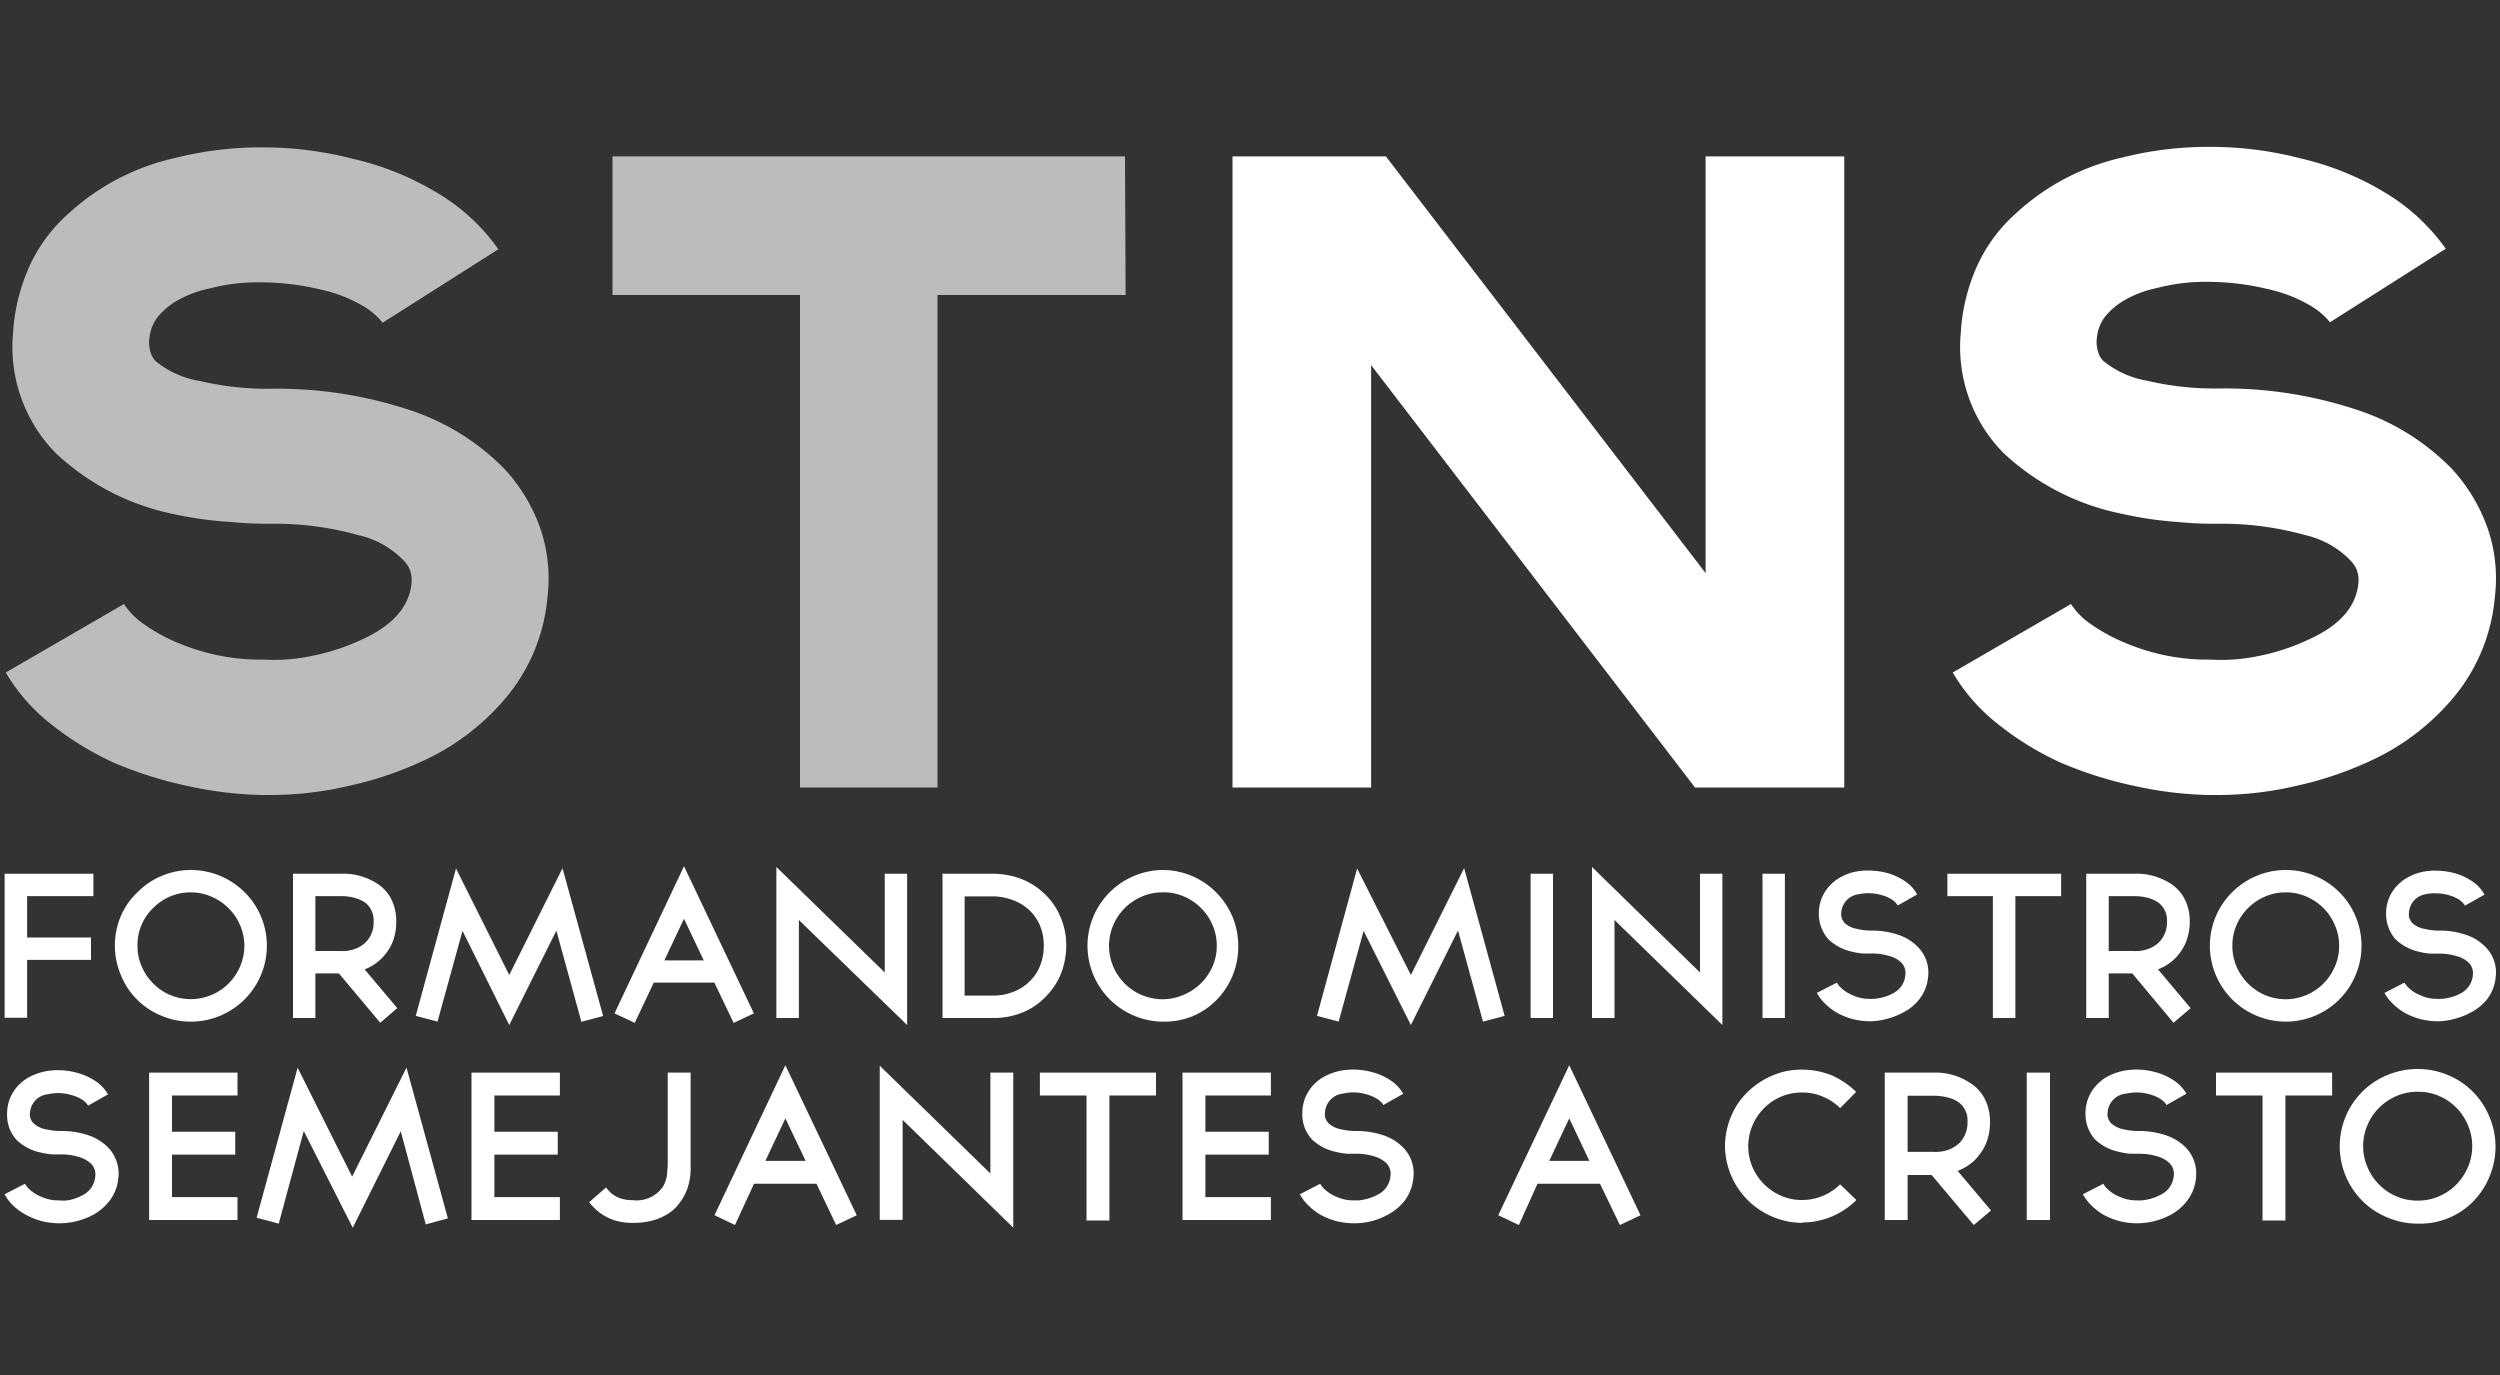 <?xml version="1.0" encoding="UTF-8"?> <svg xmlns="http://www.w3.org/2000/svg" id="Layer_1" data-name="Layer 1" viewBox="0 0 200 110"><rect x="0" y="0" width="200" height="110" fill="#333333" stroke="none"/><defs><style>.cls-1{fill:#bcbcbc;}.cls-2{fill:#fff;}</style></defs><title>MNIArtboard 3</title><path class="cls-1" d="M21.8,63.6h-.92a30.59,30.59,0,0,1-6-.75A31.54,31.54,0,0,1,9.07,61a24,24,0,0,1-5.15-3.2,14.7,14.7,0,0,1-3.46-4l9.46-5.48a5.73,5.73,0,0,0,1.53,1.57A13.86,13.86,0,0,0,14,51.33a17.47,17.47,0,0,0,3.23,1.05,16.52,16.52,0,0,0,3.59.39h.32a14.19,14.19,0,0,0,3.63-.26A17.54,17.54,0,0,0,29,51.14q3.58-1.64,3.91-4.38a2.48,2.48,0,0,0-.13-1.2,2.34,2.34,0,0,0-.52-.75,7.24,7.24,0,0,0-3.59-2,24.76,24.76,0,0,0-7-.91c-.74,0-1.79,0-3.16-.14A29.22,29.22,0,0,1,14,41.15a19.46,19.46,0,0,1-9.53-4.89A12.11,12.11,0,0,1,1.05,26.6v-.06a15.16,15.16,0,0,1,1.27-5.16,12.59,12.59,0,0,1,3.1-4.24A18.57,18.57,0,0,1,14,12.64a28,28,0,0,1,7-.85,28.56,28.56,0,0,1,7.21.91,23,23,0,0,1,7,2.87,15.85,15.85,0,0,1,4.66,4.37l-9.26,5.88A5.66,5.66,0,0,0,29,24.45a11.65,11.65,0,0,0-3.46-1.31A20.1,20.1,0,0,0,21,22.59a15.15,15.15,0,0,0-4.24.49,8.61,8.61,0,0,0-2.64,1,5.64,5.64,0,0,0-1.44,1.2,3.29,3.29,0,0,0-.62,1.18,4.58,4.58,0,0,0-.13.81,2.7,2.7,0,0,0,.17,1.08,1.87,1.87,0,0,0,.36.55A7.45,7.45,0,0,0,16,30.48a23.4,23.4,0,0,0,5.61.62,33.66,33.66,0,0,1,11.06,1.67,18.73,18.73,0,0,1,7.73,4.79,13.69,13.69,0,0,1,2.81,4.67,12.34,12.34,0,0,1,.59,5.51,14.52,14.52,0,0,1-2.94,7.6,18.87,18.87,0,0,1-7,5.52,28.37,28.37,0,0,1-5.91,2A27.71,27.71,0,0,1,21.8,63.6Z"></path><path class="cls-1" d="M90.05,23.6H75V63H64V23.6H49V12.51h41Z"></path><path class="cls-2" d="M147.54,12.51V63H135.6L109.69,29.21V63H98.6V12.51h12.27l25.58,33.34V12.51h11.09Z"></path><path class="cls-2" d="M177.56,63.6h-.92a30.59,30.59,0,0,1-6-.75A31.54,31.54,0,0,1,164.83,61a23.79,23.79,0,0,1-5.15-3.2,14.53,14.53,0,0,1-3.46-4l9.46-5.48a5.59,5.59,0,0,0,1.53,1.57,13.86,13.86,0,0,0,2.55,1.43A17.23,17.23,0,0,0,173,52.38a16.52,16.52,0,0,0,3.59.39h.32a14.22,14.22,0,0,0,3.63-.26,17.32,17.32,0,0,0,4.2-1.37c2.4-1.09,3.7-2.55,3.92-4.38a2.48,2.48,0,0,0-.13-1.2,2.51,2.51,0,0,0-.52-.75,7.24,7.24,0,0,0-3.59-2,24.76,24.76,0,0,0-7-.91c-.74,0-1.79,0-3.16-.14a29,29,0,0,1-4.47-.65,19.42,19.42,0,0,1-9.53-4.89,12.07,12.07,0,0,1-3.39-9.66v-.06a15.16,15.16,0,0,1,1.27-5.16,12.59,12.59,0,0,1,3.1-4.24,18.52,18.52,0,0,1,8.55-4.5,28,28,0,0,1,7-.85,28.56,28.56,0,0,1,7.21.91,23,23,0,0,1,7,2.87,16,16,0,0,1,4.66,4.37l-9.26,5.88a5.73,5.73,0,0,0-1.64-1.37,11.58,11.58,0,0,0-3.45-1.31,20.1,20.1,0,0,0-4.51-.55,15.15,15.15,0,0,0-4.24.49,8.61,8.61,0,0,0-2.64,1,5.64,5.64,0,0,0-1.44,1.2,3.29,3.29,0,0,0-.62,1.18,4.58,4.58,0,0,0-.13.81,2.7,2.7,0,0,0,.17,1.08,1.68,1.68,0,0,0,.35.55,7.55,7.55,0,0,0,3.53,1.6,23.4,23.4,0,0,0,5.61.62,33.66,33.66,0,0,1,11.06,1.67,18.73,18.73,0,0,1,7.73,4.79A13.85,13.85,0,0,1,199,42.23a12.34,12.34,0,0,1,.59,5.51,14.52,14.52,0,0,1-2.94,7.6,18.87,18.87,0,0,1-7,5.52,28.37,28.37,0,0,1-5.91,2A27.71,27.71,0,0,1,177.56,63.6Z"></path><path class="cls-2" d="M2.17,71.69V75H7.28v1.79H2.17v4.63H.37V69.9h7.1v1.79Z"></path><path class="cls-2" d="M15.25,81.73a6,6,0,0,1-2.36-.48A5.88,5.88,0,0,1,11,80,5.77,5.77,0,0,1,9.67,78a6,6,0,0,1-.48-2.36,6,6,0,0,1,.48-2.36A5.73,5.73,0,0,1,11,71.38a5.88,5.88,0,0,1,1.92-1.3,6,6,0,0,1,2.36-.48,6.08,6.08,0,0,1,4.29,1.78,5.88,5.88,0,0,1,1.3,1.92,6,6,0,0,1,.48,2.36,6.08,6.08,0,0,1-6.07,6.07Zm0-10.34a4.08,4.08,0,0,0-1.66.34,4.2,4.2,0,0,0-1.35.92A4.14,4.14,0,0,0,11.32,74,4,4,0,0,0,11,75.66a4,4,0,0,0,.34,1.66,4.25,4.25,0,0,0,.92,1.36,4.2,4.2,0,0,0,1.35.92,4.29,4.29,0,0,0,5.94-3.94,4.28,4.28,0,0,0-1.26-3,4.25,4.25,0,0,0-1.36-.92A4,4,0,0,0,15.25,71.39Z"></path><path class="cls-2" d="M30.42,81.82l-3.31-3.95H25.23v3.57H23.44V69.9h3.82a5,5,0,0,1,3.11.92,3.29,3.29,0,0,1,1,1.25,4,4,0,0,1,.33,1.65,4.46,4.46,0,0,1-.29,1.64,4.1,4.1,0,0,1-.89,1.32,3.82,3.82,0,0,1-1.35.87l2.61,3.1Zm-5.19-5.74h2a2.87,2.87,0,0,0,1.15-.16,2.4,2.4,0,0,0,.87-.53,2.23,2.23,0,0,0,.64-1.67,1.78,1.78,0,0,0-.65-1.49,2.74,2.74,0,0,0-.86-.4,4.47,4.47,0,0,0-1.15-.14h-2Z"></path><path class="cls-2" d="M37,74.47l-2,7.26-1.74-.46,3.22-11.79L40.74,78,45,69.46l3.25,11.82-1.74.46-2-7.29L40.74,82Z"></path><path class="cls-2" d="M58.69,81.83l-1.54-3.22H52.3l-1.52,3.22-1.62-.76L54.72,69.3l5.59,11.77Zm-5.54-5H56.3l-1.58-3.33Z"></path><path class="cls-2" d="M63.91,73.6v7.84h-1.8V69.36l8.67,8.44V69.9h1.79V82Z"></path><path class="cls-2" d="M79.4,81.44h-4V69.9h4a6.36,6.36,0,0,1,2.31.42,5.58,5.58,0,0,1,1.91,1.24,5.38,5.38,0,0,1,1.24,1.85,5.66,5.66,0,0,1,.44,2.21,6.15,6.15,0,0,1-.41,2.24,5.54,5.54,0,0,1-1.21,1.85A5.34,5.34,0,0,1,81.8,81,6.25,6.25,0,0,1,79.4,81.44Zm-2.23-1.79H79.4a4.46,4.46,0,0,0,1.66-.3,3.72,3.72,0,0,0,1.3-.83,3.51,3.51,0,0,0,.85-1.27,4.26,4.26,0,0,0,.29-1.63,4,4,0,0,0-.3-1.57,3.88,3.88,0,0,0-.86-1.25A4,4,0,0,0,81,72a4.59,4.59,0,0,0-1.64-.29H77.17Z"></path><path class="cls-2" d="M93,81.73A6.08,6.08,0,0,1,87,75.66a6,6,0,0,1,.48-2.36,6.1,6.1,0,0,1,3.23-3.22A6,6,0,0,1,93,69.6a6,6,0,0,1,2.36.48,6.13,6.13,0,0,1,3.22,3.22,6,6,0,0,1,.48,2.36A6.08,6.08,0,0,1,97.32,80a5.88,5.88,0,0,1-1.92,1.3A6,6,0,0,1,93,81.73Zm0-10.34a4,4,0,0,0-1.66.34,4.25,4.25,0,0,0-1.36.92,4.28,4.28,0,0,0-1.26,3A4.29,4.29,0,0,0,93,79.94a4.16,4.16,0,0,0,1.65-.34A4.33,4.33,0,0,0,97,77.32a4,4,0,0,0,.34-1.66A4,4,0,0,0,97,74a4.14,4.14,0,0,0-.92-1.36,4.25,4.25,0,0,0-1.36-.92A4,4,0,0,0,93,71.39Z"></path><path class="cls-2" d="M109.09,74.47l-2,7.26-1.73-.46,3.21-11.79L112.87,78l4.26-8.55,3.24,11.82-1.73.46-2-7.29L112.87,82Z"></path><path class="cls-2" d="M122.45,81.44V69.9h1.79V81.44Z"></path><path class="cls-2" d="M129.16,73.6v7.84h-1.8V69.36L136,77.8V69.9h1.79V82Z"></path><path class="cls-2" d="M141,81.44V69.9h1.79V81.44Z"></path><path class="cls-2" d="M149.73,81.7h-.27a5.78,5.78,0,0,1-1.23-.17,5.66,5.66,0,0,1-1.18-.46,4.58,4.58,0,0,1-1-.74,3.43,3.43,0,0,1-.7-.9l1.6-.82a1.63,1.63,0,0,0,.37.45,2.67,2.67,0,0,0,.6.42,4.21,4.21,0,0,0,.75.31,3.08,3.08,0,0,0,.86.12h.06a3,3,0,0,0,.84-.08,3.44,3.44,0,0,0,1-.36,1.79,1.79,0,0,0,1-1.48,1.21,1.21,0,0,0-.29-.95,2.15,2.15,0,0,0-1-.56,4.6,4.6,0,0,0-1.44-.2l-.66,0a5.28,5.28,0,0,1-.9-.15,3.94,3.94,0,0,1-1.88-1,3,3,0,0,1-.58-1,3.1,3.1,0,0,1-.17-1.19,3.18,3.18,0,0,1,.93-2.15,3.3,3.3,0,0,1,.84-.63,4.15,4.15,0,0,1,1-.39,5,5,0,0,1,1.44-.12,5.86,5.86,0,0,1,1.43.24,4.94,4.94,0,0,1,1.34.67,2.83,2.83,0,0,1,.88,1l-1.55.88a1.46,1.46,0,0,0-.46-.47,2.89,2.89,0,0,0-.75-.34,3.79,3.79,0,0,0-1.93-.09A1.59,1.59,0,0,0,147.3,73a1.13,1.13,0,0,0,.07.53,1.76,1.76,0,0,0,.19.3,1.9,1.9,0,0,0,1,.48,4.87,4.87,0,0,0,1.18.14,6.41,6.41,0,0,1,2.17.35,3.86,3.86,0,0,1,1.56,1,2.89,2.89,0,0,1,.78,2.33,3.41,3.41,0,0,1-.68,1.78A3.88,3.88,0,0,1,152.25,81a5.54,5.54,0,0,1-1.23.49A5.45,5.45,0,0,1,149.73,81.7Z"></path><path class="cls-2" d="M164.89,71.69h-3.66v9.75h-1.8V71.69h-3.64V69.9h9.1Z"></path><path class="cls-2" d="M173.88,81.82l-3.3-3.95H168.7v3.57h-1.8V69.9h3.83a5,5,0,0,1,3.11.92,3.27,3.27,0,0,1,1,1.25,3.84,3.84,0,0,1,.34,1.65,4.46,4.46,0,0,1-.3,1.64,4.07,4.07,0,0,1-.88,1.32,3.86,3.86,0,0,1-1.36.87l2.61,3.1Zm-5.18-5.74h2a2.79,2.79,0,0,0,1.14-.16,2.32,2.32,0,0,0,.87-.53,2.24,2.24,0,0,0,.65-1.67,1.76,1.76,0,0,0-.66-1.49,2.68,2.68,0,0,0-.85-.4,4.47,4.47,0,0,0-1.15-.14h-2Z"></path><path class="cls-2" d="M182.86,81.73a6.08,6.08,0,0,1-6.07-6.07,6,6,0,0,1,.48-2.36,6.1,6.1,0,0,1,3.23-3.22,6,6,0,0,1,2.36-.48,6,6,0,0,1,2.36.48,5.92,5.92,0,0,1,1.93,1.3,5.85,5.85,0,0,1,1.29,1.92,6,6,0,0,1,.48,2.36,6,6,0,0,1-.48,2.36,6,6,0,0,1-3.22,3.23A6,6,0,0,1,182.86,81.73Zm0-10.34a4,4,0,0,0-1.66.34,4.25,4.25,0,0,0-1.36.92,4.3,4.3,0,0,0-.92,1.36,4.16,4.16,0,0,0-.33,1.65,4.2,4.2,0,0,0,.33,1.66,4.41,4.41,0,0,0,.92,1.36,4.24,4.24,0,0,0,4.68.92,4.27,4.27,0,0,0,2.27-2.28,4,4,0,0,0,.34-1.66,4,4,0,0,0-.34-1.65,4.27,4.27,0,0,0-.91-1.36,4.36,4.36,0,0,0-1.36-.92A4,4,0,0,0,182.86,71.39Z"></path><path class="cls-2" d="M195.14,81.7h-.27a5.78,5.78,0,0,1-1.23-.17,5.66,5.66,0,0,1-1.18-.46,4.58,4.58,0,0,1-1-.74,3.43,3.43,0,0,1-.7-.9l1.6-.82a1.63,1.63,0,0,0,.37.45,2.67,2.67,0,0,0,.6.42,4.21,4.21,0,0,0,.75.31,3.08,3.08,0,0,0,.86.12H195a3,3,0,0,0,.85-.08,3.5,3.5,0,0,0,1-.36A1.8,1.8,0,0,0,197.83,78a1.18,1.18,0,0,0-.3-.95,2.17,2.17,0,0,0-1-.56,4.71,4.71,0,0,0-1.45-.2l-.66,0a5.28,5.28,0,0,1-.9-.15,4,4,0,0,1-1.88-1,3,3,0,0,1-.58-1,3.1,3.1,0,0,1-.17-1.19,3.18,3.18,0,0,1,.93-2.15,3.3,3.3,0,0,1,.84-.63,4.3,4.3,0,0,1,1-.39,5,5,0,0,1,1.44-.12,5.86,5.86,0,0,1,1.43.24,4.94,4.94,0,0,1,1.34.67,3,3,0,0,1,.89,1l-1.56.88a1.46,1.46,0,0,0-.46-.47,2.89,2.89,0,0,0-.75-.34,3.46,3.46,0,0,0-1-.17,3.37,3.37,0,0,0-1,.08A1.58,1.58,0,0,0,192.72,73a1,1,0,0,0,.06.53,1.76,1.76,0,0,0,.19.3,1.9,1.9,0,0,0,1,.48,4.87,4.87,0,0,0,1.18.14,6.41,6.41,0,0,1,2.17.35,3.86,3.86,0,0,1,1.56,1,2.89,2.89,0,0,1,.78,2.33,3.49,3.49,0,0,1-.67,1.78A4,4,0,0,1,197.66,81a5.54,5.54,0,0,1-1.23.49A5.32,5.32,0,0,1,195.14,81.7Z"></path><path class="cls-2" d="M4.87,97.86H4.59a6.06,6.06,0,0,1-1.25-.17,5.86,5.86,0,0,1-1.2-.47,4.81,4.81,0,0,1-1.06-.75,3.6,3.6,0,0,1-.71-.93L2,94.7a1.74,1.74,0,0,0,.38.47A3.15,3.15,0,0,0,3,95.6a4.42,4.42,0,0,0,.77.31,3.17,3.17,0,0,0,.88.12H4.7A2.77,2.77,0,0,0,5.56,96a3.69,3.69,0,0,0,1-.36,1.84,1.84,0,0,0,1.06-1.51,1.24,1.24,0,0,0-.3-1,2.35,2.35,0,0,0-1-.57,4.85,4.85,0,0,0-1.48-.21l-.67,0a5.49,5.49,0,0,1-.92-.15,3.94,3.94,0,0,1-1.92-1,3.1,3.1,0,0,1-.6-1,3.2,3.2,0,0,1-.16-1.21,3.24,3.24,0,0,1,.94-2.2,3.44,3.44,0,0,1,.86-.64,5,5,0,0,1,1.06-.4,5.56,5.56,0,0,1,1.47-.13,6,6,0,0,1,1.46.26,5,5,0,0,1,1.37.67,3.19,3.19,0,0,1,.91,1l-1.59.9a1.5,1.5,0,0,0-.47-.47,3,3,0,0,0-.77-.35,4,4,0,0,0-1-.18,3.93,3.93,0,0,0-1,.09A1.6,1.6,0,0,0,2.4,89a1,1,0,0,0,.07.55,1.12,1.12,0,0,0,.19.29,1.91,1.91,0,0,0,1,.5,5.17,5.17,0,0,0,1.21.14,6.71,6.71,0,0,1,2.22.35,4,4,0,0,1,1.59,1,3,3,0,0,1,.79,2.38,3.55,3.55,0,0,1-.68,1.82,4.27,4.27,0,0,1-1.31,1.14,5.81,5.81,0,0,1-1.26.5A5.69,5.69,0,0,1,4.87,97.86Z"></path><path class="cls-2" d="M13.76,87.64v2.9h5.06v1.83H13.76v3.4H19V97.6H11.93V85.81H19v1.83Z"></path><path class="cls-2" d="M24.3,90.48l-2,7.41-1.77-.47,3.28-12,4.36,8.71,4.35-8.72,3.31,12.06-1.77.48-2-7.45-3.84,7.72Z"></path><path class="cls-2" d="M39.55,87.64v2.9h5.07v1.83H39.55v3.4h5.24V97.6H37.72V85.81h7.07v1.83Z"></path><path class="cls-2" d="M50.63,97.83a4.71,4.71,0,0,1-1.38-.18,4.1,4.1,0,0,1-1-.45,3.7,3.7,0,0,1-.69-.55,5.15,5.15,0,0,1-.43-.47l0,0L48.48,95l0,0a4,4,0,0,0,.29.33,1.81,1.81,0,0,0,.42.33,2.14,2.14,0,0,0,.59.25,2.83,2.83,0,0,0,.82.1,2.56,2.56,0,0,0,2.44-1.08,2.62,2.62,0,0,0,.33-1c0-.32.05-.56.05-.72V85.81h1.83v7.48c0,.1,0,.24,0,.42a5.12,5.12,0,0,1-.07.62,6,6,0,0,1-.18.73,4.47,4.47,0,0,1-.87,1.47,3.46,3.46,0,0,1-.8.64,4.4,4.4,0,0,1-1.16.48A6,6,0,0,1,50.63,97.83Z"></path><path class="cls-2" d="M66.89,98l-1.57-3.3h-5L58.8,98l-1.64-.78,5.67-12,5.71,12Zm-5.66-5.13h3.22l-1.62-3.4Z"></path><path class="cls-2" d="M72.21,89.59v8H70.38V85.26l8.85,8.62V85.81h1.83v12.4Z"></path><path class="cls-2" d="M92.48,87.64H88.75v10H86.92v-10H83.19V85.81h9.29Z"></path><path class="cls-2" d="M96.43,87.64v2.9h5.07v1.83H96.43v3.4h5.24V97.6H94.6V85.81h7.07v1.83Z"></path><path class="cls-2" d="M108.44,97.86h-.28a6.06,6.06,0,0,1-1.25-.17,5.86,5.86,0,0,1-1.2-.47,4.53,4.53,0,0,1-1-.75,3.43,3.43,0,0,1-.72-.93l1.63-.84a1.74,1.74,0,0,0,.38.47,3.15,3.15,0,0,0,.61.43,4.42,4.42,0,0,0,.77.31,3.17,3.17,0,0,0,.88.12h.06a2.77,2.77,0,0,0,.86-.08,3.69,3.69,0,0,0,1-.36,1.84,1.84,0,0,0,1.06-1.51,1.24,1.24,0,0,0-.3-1,2.35,2.35,0,0,0-1-.57,4.85,4.85,0,0,0-1.48-.21l-.67,0a5.49,5.49,0,0,1-.92-.15,3.94,3.94,0,0,1-1.92-1,3.1,3.1,0,0,1-.6-1,3.2,3.2,0,0,1-.16-1.21,3.24,3.24,0,0,1,.94-2.2,3.44,3.44,0,0,1,.86-.64,5,5,0,0,1,1.06-.4,5.56,5.56,0,0,1,1.47-.13,6,6,0,0,1,1.46.26,5,5,0,0,1,1.37.67,3.19,3.19,0,0,1,.91,1l-1.59.9a1.5,1.5,0,0,0-.47-.47,3,3,0,0,0-.77-.35,3.64,3.64,0,0,0-2-.09A1.6,1.6,0,0,0,106,89a1,1,0,0,0,.07.55,1.46,1.46,0,0,0,.19.29,2,2,0,0,0,1,.5,5.17,5.17,0,0,0,1.21.14,6.71,6.71,0,0,1,2.22.35,4,4,0,0,1,1.59,1,2.93,2.93,0,0,1,.79,2.38,3.55,3.55,0,0,1-.68,1.82A4.27,4.27,0,0,1,111,97.19a5.81,5.81,0,0,1-1.26.5A5.63,5.63,0,0,1,108.44,97.86Z"></path><path class="cls-2" d="M129.59,98,128,94.7h-5L121.51,98l-1.65-.78,5.68-12,5.7,12Zm-5.65-5.13h3.21l-1.61-3.4Z"></path><path class="cls-2" d="M144.18,97.83a6.24,6.24,0,0,1-4.34-1.8A6.19,6.19,0,0,1,138,91.7a6.28,6.28,0,0,1,.49-2.4,5.7,5.7,0,0,1,1.31-1.93,6.35,6.35,0,0,1,2-1.33,5.78,5.78,0,0,1,1.16-.36,6.47,6.47,0,0,1,3.61.36,7.17,7.17,0,0,1,1,.56,6.56,6.56,0,0,1,.92.75l-1.28,1.3a4.32,4.32,0,0,0-1.41-.93,4.1,4.1,0,0,0-1.64-.32,4.25,4.25,0,0,0-1.67.33,4.21,4.21,0,0,0-1.37.93,4.34,4.34,0,0,0-.92,1.37,4.27,4.27,0,0,0,0,3.34,4.3,4.3,0,0,0,.92,1.36,4.37,4.37,0,0,0,1.37.93,4.09,4.09,0,0,0,1.67.34,4.28,4.28,0,0,0,1.64-.32,4.32,4.32,0,0,0,1.41-.93L148.51,96a6.14,6.14,0,0,1-4.33,1.8Z"></path><path class="cls-2" d="M157.9,98l-3.37-4h-1.92V97.6h-1.83V85.81h3.91a5,5,0,0,1,3.17,1,3.24,3.24,0,0,1,1,1.27,4,4,0,0,1,.34,1.69,4.62,4.62,0,0,1-.3,1.67,4.43,4.43,0,0,1-.9,1.35,4,4,0,0,1-1.39.88l2.67,3.17Zm-5.29-5.85h2.08a3.11,3.11,0,0,0,1.16-.16,2.57,2.57,0,0,0,.9-.55,2.31,2.31,0,0,0,.65-1.7,1.81,1.81,0,0,0-.67-1.53,2.5,2.5,0,0,0-.87-.4,4.25,4.25,0,0,0-1.17-.15h-2.08Z"></path><path class="cls-2" d="M162.14,97.6V85.81H164V97.6Z"></path><path class="cls-2" d="M171.08,97.86h-.27a5.88,5.88,0,0,1-1.25-.17,6,6,0,0,1-1.21-.47,5,5,0,0,1-1-.75,3.88,3.88,0,0,1-.72-.93l1.64-.84a1.57,1.57,0,0,0,.38.47,2.87,2.87,0,0,0,.61.43,4.12,4.12,0,0,0,.77.31,3.15,3.15,0,0,0,.87.12h.07a2.77,2.77,0,0,0,.86-.08,3.51,3.51,0,0,0,1-.36,1.85,1.85,0,0,0,1.07-1.51,1.21,1.21,0,0,0-.31-1,2.23,2.23,0,0,0-1-.57,4.85,4.85,0,0,0-1.48-.21l-.67,0a5.38,5.38,0,0,1-.91-.15,3.93,3.93,0,0,1-1.93-1,3.07,3.07,0,0,1-.59-1,3.2,3.2,0,0,1-.17-1.21,3.25,3.25,0,0,1,.95-2.2,3.39,3.39,0,0,1,.85-.64,5,5,0,0,1,1.07-.4,5.52,5.52,0,0,1,1.46-.13,6.13,6.13,0,0,1,1.47.26,4.93,4.93,0,0,1,1.36.67,3.08,3.08,0,0,1,.91,1l-1.59.9a1.4,1.4,0,0,0-.47-.47,3,3,0,0,0-.76-.35,4,4,0,0,0-1-.18,4,4,0,0,0-1,.09A1.61,1.61,0,0,0,168.61,89a1,1,0,0,0,.07.55,2.09,2.09,0,0,0,.19.29,2,2,0,0,0,1,.5,5.09,5.09,0,0,0,1.2.14,6.63,6.63,0,0,1,2.22.35,4,4,0,0,1,1.6,1,3,3,0,0,1,.79,2.38,3.47,3.47,0,0,1-.69,1.82,4,4,0,0,1-1.31,1.14,5.81,5.81,0,0,1-1.26.5A5.56,5.56,0,0,1,171.08,97.86Z"></path><path class="cls-2" d="M186.57,87.64h-3.74v10H181v-10h-3.72V85.81h9.29Z"></path><path class="cls-2" d="M193.41,97.89A6.11,6.11,0,0,1,191,97.4a6,6,0,0,1-2-1.32,6.18,6.18,0,0,1,0-8.76A6.14,6.14,0,0,1,191,86a6.28,6.28,0,0,1,2.41-.48,6.21,6.21,0,0,1,2.41.48,6.07,6.07,0,0,1,2,1.33,6.18,6.18,0,0,1,1.33,2,6.17,6.17,0,0,1,0,4.82,6.18,6.18,0,0,1-1.33,2,5.89,5.89,0,0,1-2,1.32A6,6,0,0,1,193.41,97.89Zm0-10.55a4.18,4.18,0,0,0-1.69.34,4.43,4.43,0,0,0-1.39.94A4.3,4.3,0,0,0,189.4,90a4.26,4.26,0,0,0,0,3.38,4.36,4.36,0,0,0,2.32,2.33,4.18,4.18,0,0,0,1.69.34,4.23,4.23,0,0,0,1.7-.34,4.43,4.43,0,0,0,1.39-.94,4.58,4.58,0,0,0,.93-1.39,4.26,4.26,0,0,0,0-3.38,4.36,4.36,0,0,0-2.32-2.33A4.23,4.23,0,0,0,193.41,87.34Z"></path></svg> 